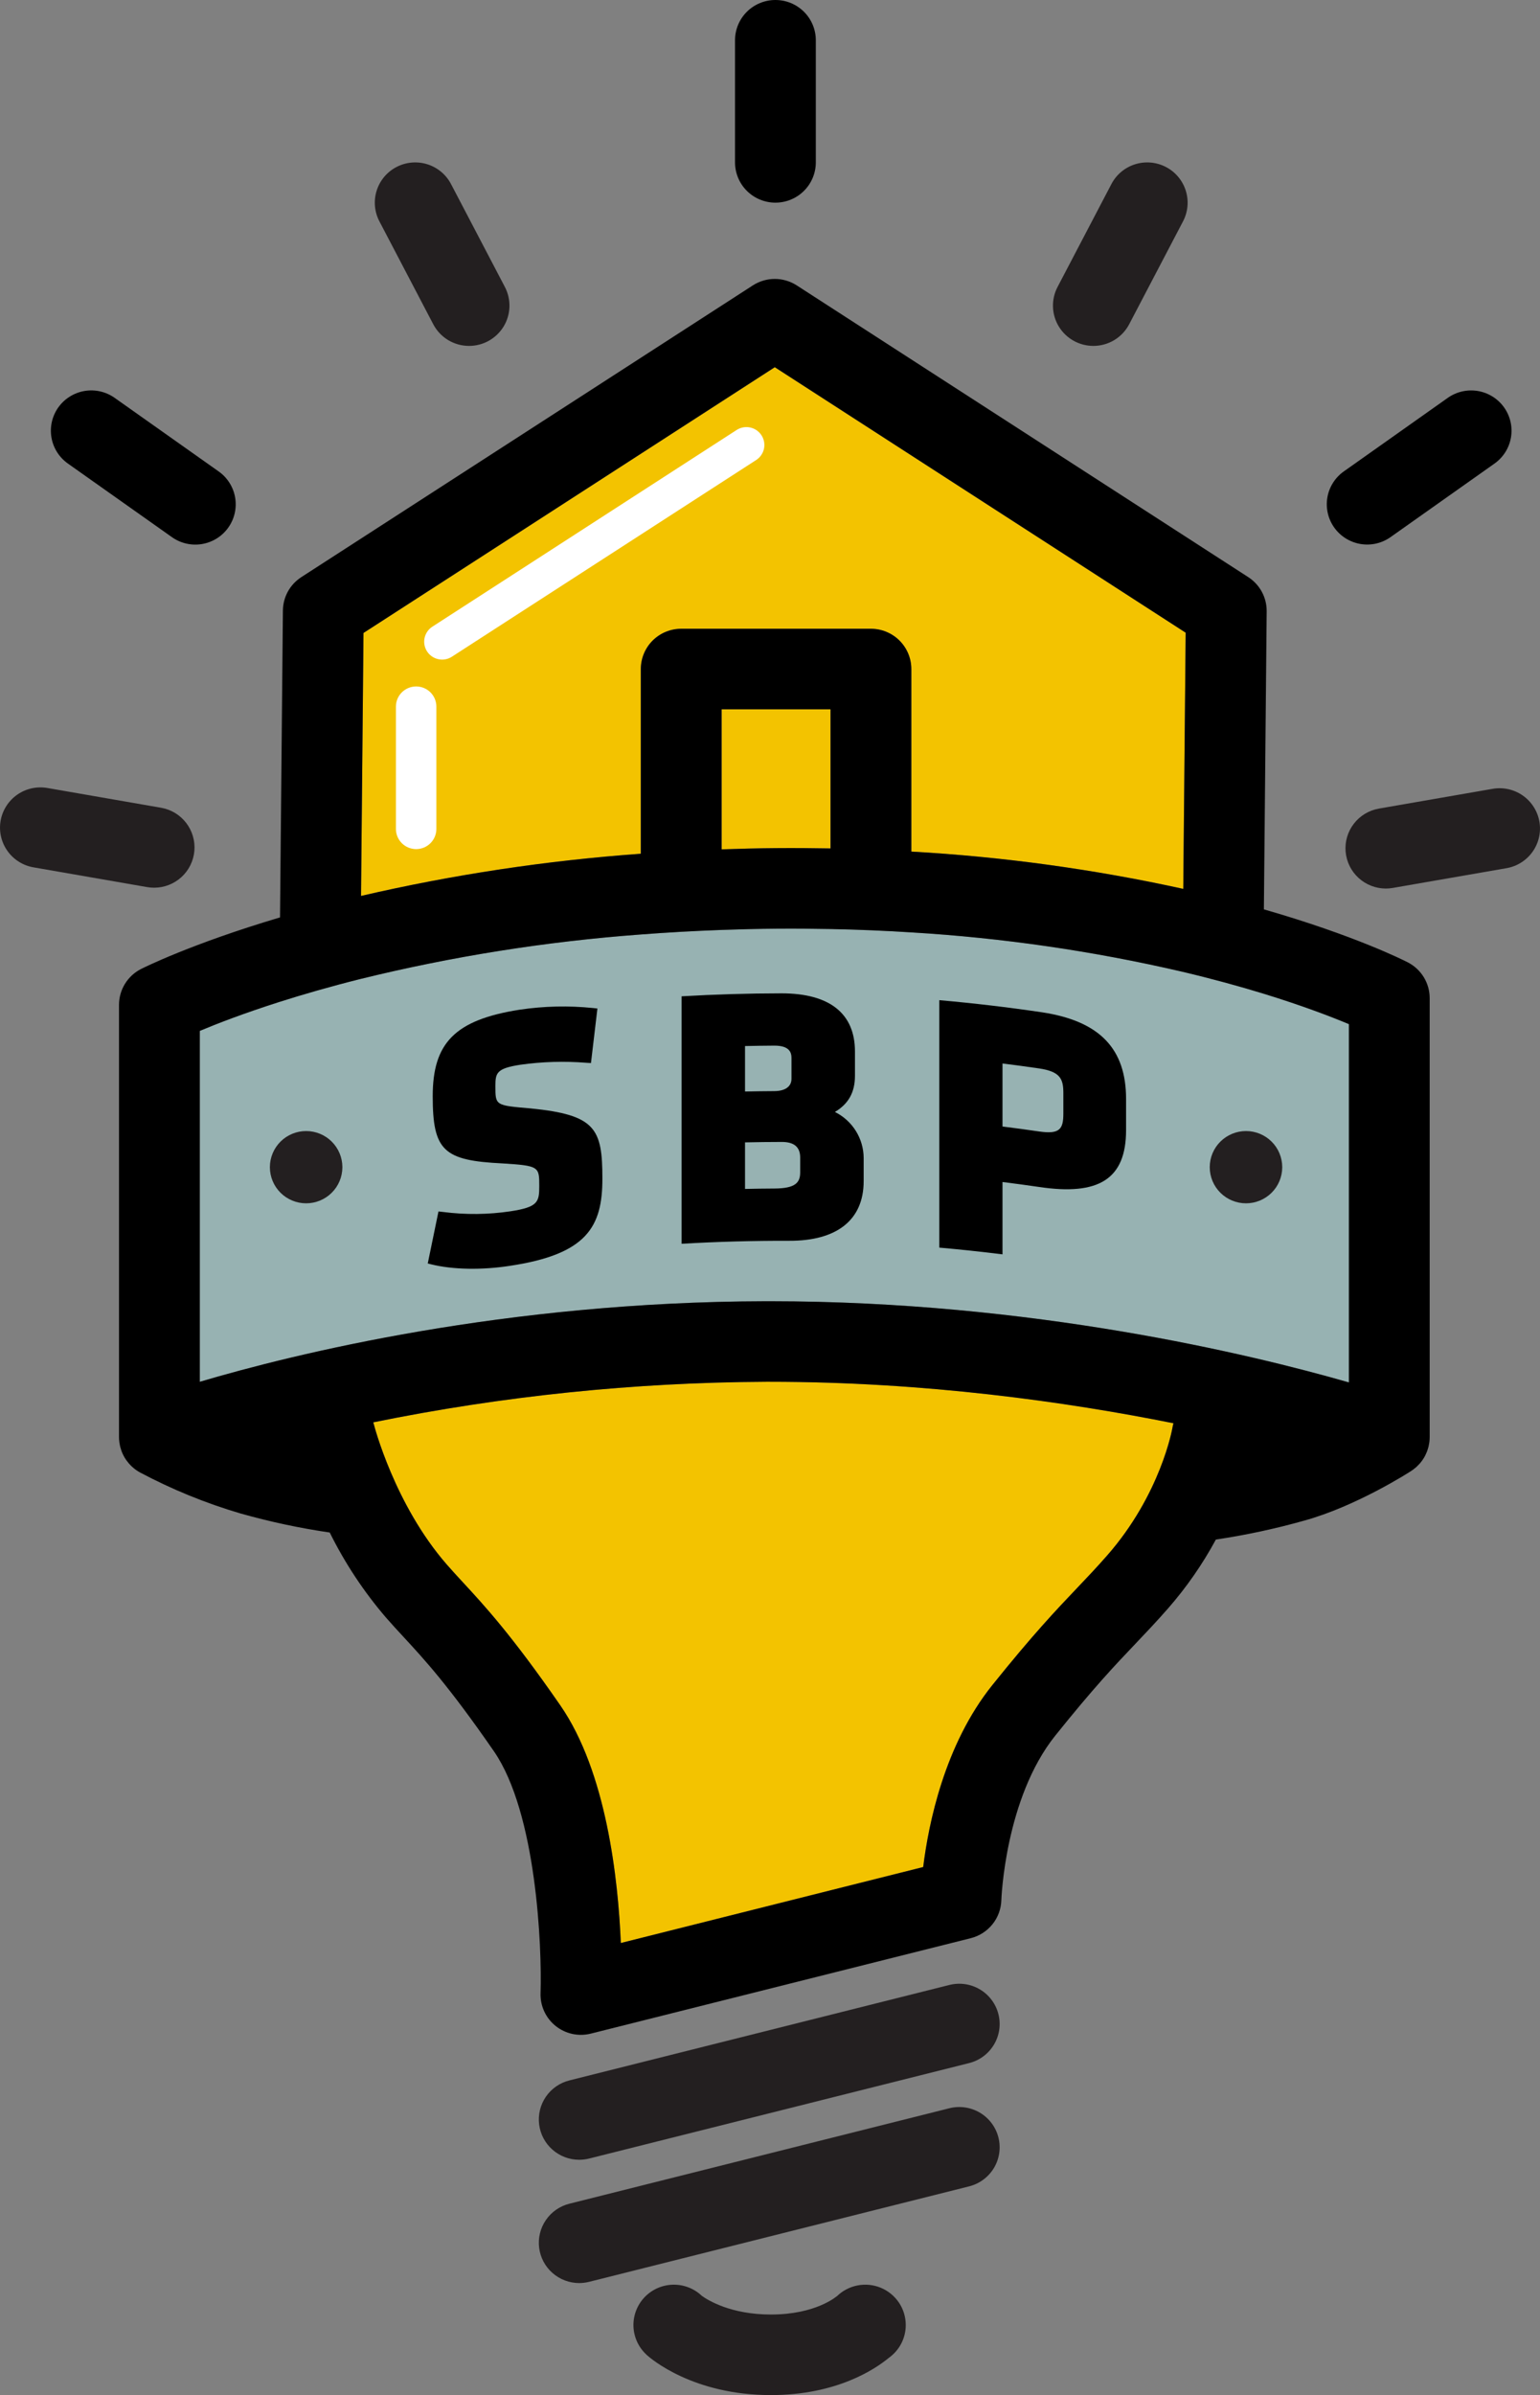 <svg width="101" height="157" viewBox="0 0 101 157" fill="none" xmlns="http://www.w3.org/2000/svg">
<rect x="0" y="0" width="101" height="157" fill="#808080" stroke="none"/>
<g clip-path="url(#clip0_1071_230)">
<path d="M37.986 141.575C37.339 141.575 36.716 141.339 36.232 140.912C35.748 140.486 35.438 139.898 35.358 139.259C35.279 138.62 35.437 137.974 35.801 137.443C36.166 136.911 36.714 136.531 37.34 136.374L62.265 130.116C62.946 129.945 63.668 130.05 64.271 130.41C64.874 130.769 65.31 131.352 65.481 132.031C65.653 132.71 65.547 133.43 65.186 134.031C64.826 134.632 64.241 135.066 63.559 135.237L38.635 141.495C38.422 141.548 38.204 141.575 37.986 141.575Z" fill="#231F20"/>
<path d="M37.986 149.658C37.34 149.657 36.716 149.421 36.232 148.994C35.748 148.568 35.438 147.98 35.358 147.341C35.279 146.702 35.437 146.056 35.802 145.525C36.167 144.993 36.714 144.613 37.34 144.456L62.265 138.197C62.946 138.026 63.668 138.132 64.271 138.491C64.874 138.85 65.31 139.434 65.481 140.113C65.653 140.792 65.547 141.511 65.187 142.112C64.826 142.713 64.241 143.147 63.559 143.318L38.635 149.577C38.423 149.63 38.205 149.657 37.986 149.658Z" fill="#231F20"/>
<path d="M50.855 0C50.153 6.10725e-06 49.479 0.278 48.982 0.773C48.485 1.268 48.206 1.94 48.206 2.64V10.646C48.207 11.346 48.486 12.017 48.983 12.511C49.48 13.006 50.153 13.284 50.855 13.284C51.558 13.284 52.231 13.006 52.728 12.511C53.225 12.017 53.504 11.346 53.505 10.646V2.64C53.505 1.94 53.226 1.268 52.729 0.773C52.232 0.278 51.558 6.10726e-06 50.855 0Z" fill="black"/>
<path d="M90.888 58.245C90.226 58.244 89.587 57.996 89.099 57.549C88.611 57.102 88.309 56.489 88.252 55.831C88.195 55.172 88.388 54.517 88.793 53.993C89.197 53.47 89.784 53.117 90.437 53.003L97.895 51.708C98.587 51.588 99.299 51.747 99.874 52.15C100.448 52.552 100.839 53.166 100.96 53.856C101.08 54.546 100.921 55.255 100.517 55.828C100.112 56.401 99.496 56.79 98.804 56.91L91.346 58.205C91.195 58.232 91.042 58.245 90.888 58.245Z" fill="#231F20"/>
<path d="M14.337 30.901L7.521 26.081C7.237 25.88 6.917 25.736 6.577 25.659C6.238 25.581 5.887 25.571 5.543 25.629C5.2 25.687 4.872 25.812 4.577 25.997C4.282 26.181 4.027 26.422 3.825 26.704C3.624 26.987 3.48 27.307 3.403 27.645C3.325 27.984 3.316 28.334 3.374 28.676C3.432 29.018 3.558 29.345 3.743 29.639C3.929 29.932 4.17 30.186 4.454 30.387L11.271 35.207C11.554 35.409 11.875 35.553 12.215 35.631C12.554 35.709 12.906 35.72 13.25 35.662C13.593 35.604 13.922 35.48 14.218 35.295C14.513 35.111 14.769 34.87 14.97 34.587C15.172 34.303 15.316 33.983 15.393 33.644C15.47 33.306 15.48 32.955 15.421 32.613C15.362 32.27 15.236 31.943 15.05 31.649C14.864 31.356 14.622 31.101 14.337 30.901Z" fill="black"/>
<path d="M30.766 22.675C30.281 22.675 29.806 22.543 29.391 22.293C28.977 22.043 28.639 21.684 28.415 21.256L24.882 14.508C24.721 14.201 24.623 13.865 24.592 13.519C24.561 13.174 24.599 12.826 24.704 12.495C24.808 12.164 24.977 11.857 25.2 11.591C25.423 11.326 25.697 11.106 26.006 10.946C26.629 10.622 27.355 10.558 28.026 10.768C28.696 10.978 29.255 11.444 29.58 12.065L33.113 18.813C33.323 19.215 33.426 19.665 33.412 20.118C33.397 20.572 33.266 21.014 33.03 21.402C32.794 21.79 32.462 22.111 32.065 22.334C31.669 22.557 31.221 22.674 30.766 22.675Z" fill="#231F20"/>
<path d="M10.111 58.19C9.958 58.19 9.804 58.177 9.653 58.151L2.195 56.855C1.503 56.735 0.887 56.346 0.483 55.773C0.079 55.2 -0.08 54.491 0.04 53.801C0.161 53.111 0.552 52.497 1.127 52.094C1.701 51.692 2.413 51.533 3.105 51.653L10.563 52.949C11.216 53.062 11.803 53.415 12.207 53.939C12.611 54.462 12.804 55.118 12.748 55.776C12.691 56.434 12.389 57.047 11.901 57.494C11.412 57.941 10.774 58.189 10.111 58.19Z" fill="#231F20"/>
<path d="M42.027 43.857C42.027 43.157 42.306 42.485 42.803 41.99C43.3 41.495 43.974 41.217 44.676 41.217H57.119C57.822 41.217 58.495 41.495 58.992 41.99C59.489 42.485 59.768 43.157 59.768 43.857V55.822C65.77 56.16 71.734 56.977 77.604 58.267L77.762 41.474L50.813 24.071L23.839 41.491L23.677 58.729C29.712 57.332 35.847 56.407 42.027 55.963V43.857Z" fill="#F3C300"/>
<path d="M50.872 55.595C52.098 55.585 53.294 55.594 54.469 55.615V46.497H47.326V55.675C48.485 55.635 49.663 55.605 50.872 55.595Z" fill="#F3C300"/>
<path d="M42.027 61.256C35.822 61.714 29.667 62.691 23.626 64.176C21.606 64.682 19.836 65.196 18.313 65.681C15.968 66.429 14.216 67.108 13.103 67.575V90.578C19.329 88.736 33.126 85.333 50.227 85.297C50.315 85.297 50.403 85.297 50.492 85.297C67.672 85.297 82.073 88.783 88.466 90.619V67.133C87.291 66.641 85.401 65.914 82.839 65.128C81.314 64.661 79.546 64.173 77.553 63.701C71.709 62.342 65.759 61.478 59.768 61.119C58.068 61.011 56.301 60.938 54.47 60.899C53.31 60.876 52.13 60.866 50.918 60.876C49.693 60.886 48.499 60.916 47.326 60.958C45.495 61.023 43.728 61.123 42.027 61.256Z" fill="#97B2B2"/>
<path d="M24.523 93.38C24.535 93.427 25.87 98.623 29.304 102.559C29.65 102.955 29.995 103.328 30.36 103.723C31.787 105.267 33.563 107.188 36.748 111.789C39.766 116.15 40.539 123.142 40.717 127.366L60.546 122.386C60.895 119.561 61.943 114.37 65.077 110.466C67.757 107.127 69.284 105.522 70.632 104.105C71.288 103.417 71.907 102.766 72.609 101.966C76.127 97.96 76.885 93.646 76.892 93.603C76.909 93.5 76.932 93.397 76.961 93.296C69.936 91.888 60.665 90.578 50.485 90.578H50.238C41.585 90.619 32.958 91.51 24.48 93.237C24.495 93.284 24.511 93.331 24.523 93.38Z" fill="#F3C300"/>
<path d="M92.335 63.086C92.055 62.942 88.821 61.313 82.891 59.61L83.074 40.072C83.079 39.627 82.97 39.189 82.759 38.797C82.547 38.405 82.24 38.073 81.866 37.831L52.255 18.709C51.826 18.432 51.325 18.284 50.814 18.284C50.303 18.284 49.802 18.432 49.373 18.709L19.762 37.831C19.395 38.069 19.092 38.393 18.881 38.775C18.671 39.158 18.558 39.586 18.554 40.023L18.365 60.137C12.538 61.867 9.394 63.446 9.25 63.519C8.815 63.74 8.45 64.077 8.195 64.492C7.94 64.907 7.805 65.384 7.805 65.871V94.182C7.804 94.287 7.81 94.392 7.823 94.497C7.826 94.524 7.83 94.552 7.834 94.579C7.844 94.649 7.857 94.718 7.873 94.787C7.88 94.817 7.887 94.847 7.895 94.877C7.913 94.949 7.936 95.019 7.96 95.088C7.968 95.11 7.975 95.132 7.983 95.154C8.055 95.338 8.147 95.514 8.257 95.678C8.268 95.694 8.28 95.709 8.29 95.724C8.337 95.79 8.387 95.854 8.44 95.916C8.454 95.933 8.469 95.95 8.484 95.966C8.538 96.027 8.596 96.085 8.657 96.141C8.671 96.154 8.685 96.168 8.699 96.18C8.774 96.247 8.852 96.309 8.934 96.366L8.937 96.368L8.937 96.368C9.016 96.423 9.097 96.474 9.181 96.52C11.285 97.638 13.497 98.54 15.783 99.212C17.701 99.753 19.653 100.17 21.625 100.458C22.616 102.458 23.852 104.328 25.306 106.024C25.685 106.458 26.062 106.867 26.463 107.3C27.846 108.796 29.413 110.492 32.386 114.787C35.189 118.838 35.549 127.618 35.452 130.658C35.438 131.067 35.52 131.473 35.691 131.845C35.862 132.217 36.117 132.544 36.437 132.801C36.757 133.058 37.132 133.237 37.532 133.325C37.933 133.412 38.349 133.406 38.747 133.306L63.672 127.048C64.231 126.906 64.729 126.587 65.09 126.138C65.451 125.689 65.655 125.136 65.672 124.561C65.674 124.495 65.911 117.879 69.215 113.764C71.755 110.599 73.139 109.145 74.477 107.74C75.17 107.011 75.825 106.323 76.597 105.444C77.812 104.057 78.866 102.54 79.742 100.919C81.695 100.629 83.628 100.215 85.529 99.68C88.958 98.736 92.414 96.513 92.56 96.419C92.581 96.405 92.6 96.389 92.62 96.375C92.63 96.369 92.64 96.364 92.65 96.358C92.666 96.346 92.68 96.333 92.695 96.321C92.752 96.279 92.806 96.236 92.858 96.191C92.88 96.171 92.903 96.151 92.925 96.131C92.983 96.077 93.037 96.021 93.089 95.963C93.102 95.949 93.116 95.936 93.128 95.921C93.257 95.771 93.369 95.607 93.461 95.432C93.472 95.411 93.481 95.39 93.491 95.369C93.523 95.304 93.552 95.239 93.579 95.172C93.591 95.141 93.602 95.11 93.613 95.079C93.634 95.019 93.653 94.958 93.67 94.897C93.679 94.863 93.688 94.829 93.696 94.796C93.712 94.725 93.725 94.654 93.735 94.583C93.739 94.559 93.744 94.535 93.747 94.511C93.758 94.417 93.763 94.323 93.764 94.229C93.764 94.221 93.765 94.213 93.765 94.205V65.431C93.766 64.947 93.632 64.472 93.38 64.059C93.127 63.645 92.766 63.309 92.335 63.086ZM23.84 41.491L50.814 24.071L77.762 41.474L77.604 58.267C71.734 56.977 65.77 56.16 59.769 55.822V43.857C59.769 43.156 59.489 42.485 58.993 41.99C58.496 41.495 57.822 41.216 57.119 41.216H44.677C43.974 41.216 43.3 41.495 42.803 41.99C42.307 42.485 42.028 43.156 42.028 43.857V55.963C35.848 56.407 29.713 57.332 23.678 58.729L23.84 41.491ZM54.47 46.497V55.615C53.295 55.594 52.099 55.585 50.873 55.595C49.664 55.605 48.485 55.635 47.326 55.675V46.497H54.47ZM76.892 93.603C76.885 93.646 76.127 97.96 72.609 101.966C71.907 102.766 71.288 103.416 70.632 104.105C69.284 105.522 67.757 107.126 65.077 110.466C61.943 114.37 60.895 119.561 60.547 122.386L40.717 127.366C40.539 123.142 39.766 116.15 36.748 111.789C33.563 107.188 31.787 105.267 30.36 103.723C29.995 103.328 29.65 102.955 29.305 102.559C25.87 98.623 24.535 93.427 24.523 93.38C24.511 93.331 24.495 93.284 24.48 93.236C32.958 91.51 41.585 90.619 50.238 90.578H50.485C60.665 90.578 69.936 91.888 76.961 93.296C76.932 93.397 76.909 93.5 76.892 93.603ZM88.467 90.619C82.073 88.783 67.672 85.297 50.492 85.297C50.403 85.297 50.315 85.297 50.227 85.297C33.126 85.333 19.329 88.736 13.104 90.578V67.575C14.216 67.108 15.968 66.429 18.313 65.681C19.837 65.196 21.607 64.682 23.627 64.176C29.667 62.691 35.823 61.714 42.028 61.256C43.729 61.125 45.495 61.025 47.326 60.958C48.499 60.916 49.693 60.886 50.919 60.876C52.13 60.866 53.31 60.876 54.47 60.899C56.302 60.936 58.068 61.009 59.769 61.119C65.759 61.478 71.709 62.342 77.553 63.701C79.547 64.173 81.315 64.661 82.839 65.128C85.401 65.914 87.291 66.641 88.467 67.133L88.467 90.619Z" fill="black"/>
<path d="M28.999 43.237C28.745 43.237 28.497 43.156 28.293 43.004C28.09 42.853 27.941 42.64 27.868 42.397C27.796 42.154 27.805 41.894 27.893 41.657C27.981 41.419 28.144 41.216 28.357 41.079L48.311 28.186C48.441 28.102 48.586 28.044 48.738 28.016C48.891 27.988 49.047 27.99 49.198 28.022C49.349 28.054 49.493 28.116 49.62 28.203C49.748 28.291 49.857 28.402 49.941 28.532C50.025 28.661 50.083 28.806 50.111 28.957C50.139 29.109 50.137 29.265 50.105 29.416C50.072 29.566 50.01 29.709 49.922 29.836C49.835 29.963 49.722 30.072 49.593 30.155L29.638 43.048C29.448 43.171 29.226 43.237 28.999 43.237Z" fill="white"/>
<path d="M27.293 55.66C26.941 55.66 26.603 55.521 26.355 55.273C26.106 55.025 25.966 54.689 25.966 54.339V46.32C25.966 45.969 26.106 45.633 26.354 45.385C26.603 45.137 26.941 44.998 27.293 44.998C27.644 44.998 27.982 45.137 28.231 45.385C28.479 45.633 28.619 45.969 28.619 46.32V54.339C28.619 54.689 28.479 55.025 28.23 55.273C27.982 55.521 27.644 55.66 27.293 55.66Z" fill="white"/>
<path d="M79.34 76.524V76.496C79.344 75.87 79.596 75.271 80.042 74.83C80.487 74.389 81.09 74.141 81.718 74.141C82.346 74.141 82.948 74.389 83.394 74.83C83.839 75.271 84.091 75.87 84.095 76.496V76.524C84.091 77.15 83.839 77.749 83.394 78.19C82.948 78.631 82.346 78.879 81.718 78.879C81.09 78.879 80.487 78.631 80.042 78.19C79.596 77.749 79.344 77.15 79.34 76.524Z" fill="#231F20"/>
<path d="M17.7 76.524V76.496C17.704 75.87 17.956 75.272 18.401 74.83C18.847 74.389 19.449 74.141 20.077 74.141C20.705 74.141 21.308 74.389 21.753 74.83C22.199 75.272 22.451 75.87 22.455 76.496V76.524C22.451 77.15 22.199 77.749 21.753 78.19C21.308 78.631 20.705 78.879 20.077 78.879C19.449 78.879 18.847 78.631 18.401 78.19C17.956 77.749 17.704 77.15 17.7 76.524Z" fill="#231F20"/>
<path d="M34.81 72.659C32.488 72.457 32.49 72.477 32.49 71.193C32.49 70.331 32.564 70.036 34.127 69.795C35.559 69.593 37.01 69.55 38.451 69.666C38.553 69.672 38.656 69.678 38.758 69.684C38.899 68.492 39.04 67.3 39.181 66.108C39.093 66.099 39.006 66.09 38.918 66.08C37.307 65.912 35.682 65.948 34.08 66.187C29.806 66.857 28.381 68.391 28.379 71.858C28.38 75.445 29.098 76.074 32.956 76.263C35.365 76.412 35.368 76.482 35.367 77.748C35.368 78.795 35.281 79.125 33.491 79.4C32.024 79.62 30.534 79.636 29.063 79.446C28.961 79.435 28.859 79.423 28.757 79.412C28.523 80.548 28.288 81.684 28.054 82.822C28.126 82.84 28.197 82.858 28.269 82.876C29.688 83.232 31.622 83.26 33.444 82.976C38.505 82.217 39.509 80.407 39.507 77.267C39.509 73.98 39.069 73.083 34.81 72.659Z" fill="black"/>
<path d="M54.756 72.89C55.651 72.359 56.071 71.598 56.072 70.523C56.071 69.991 56.071 69.459 56.072 68.927C56.072 66.466 54.452 65.116 51.254 65.114C49.069 65.117 46.885 65.182 44.702 65.309C44.702 70.716 44.702 76.123 44.702 81.53C47.051 81.393 49.401 81.328 51.754 81.335C54.862 81.348 56.643 79.99 56.643 77.426V75.9C56.638 75.273 56.46 74.66 56.127 74.129C55.794 73.598 55.319 73.169 54.756 72.89ZM52.48 75.881V76.844C52.479 77.505 52.195 77.904 50.778 77.909C50.139 77.912 49.501 77.921 48.862 77.936V74.884C49.668 74.866 50.473 74.856 51.279 74.855C52.087 74.855 52.48 75.195 52.48 75.881ZM48.862 71.55V68.569C49.501 68.555 50.139 68.546 50.778 68.542C51.792 68.538 51.909 69.005 51.909 69.352V70.713C51.909 71.228 51.497 71.52 50.778 71.524C50.139 71.527 49.501 71.536 48.862 71.55Z" fill="black"/>
<path d="M68.335 66.356C66.098 66.025 63.854 65.761 61.603 65.562V81.782C62.987 81.905 64.368 82.052 65.748 82.224V77.482C66.549 77.582 67.349 77.69 68.148 77.807C72.051 78.39 73.852 77.304 73.853 74.081V72.039C73.852 68.779 72.162 66.935 68.335 66.356ZM69.739 72.993C69.739 73.996 69.518 74.372 68.148 74.169C67.349 74.052 66.549 73.944 65.748 73.844V69.713C66.549 69.812 67.349 69.921 68.148 70.037C69.51 70.239 69.738 70.7 69.739 71.631V72.993Z" fill="black"/>
<path d="M98.644 26.706C98.442 26.423 98.187 26.182 97.892 25.998C97.598 25.814 97.27 25.689 96.927 25.631C96.584 25.573 96.233 25.582 95.893 25.66C95.554 25.737 95.234 25.88 94.95 26.081L88.134 30.901C87.85 31.102 87.608 31.356 87.423 31.65C87.238 31.943 87.112 32.27 87.054 32.612C86.996 32.954 87.005 33.304 87.083 33.642C87.16 33.981 87.304 34.3 87.505 34.583C87.707 34.866 87.962 35.106 88.257 35.291C88.552 35.475 88.88 35.6 89.223 35.658C89.566 35.716 89.917 35.706 90.257 35.629C90.596 35.551 90.917 35.408 91.2 35.207L98.016 30.387C98.3 30.186 98.541 29.932 98.727 29.638C98.912 29.345 99.037 29.018 99.095 28.676C99.153 28.334 99.144 27.984 99.066 27.646C98.989 27.308 98.845 26.988 98.644 26.706Z" fill="black"/>
<path d="M71.705 22.675C72.189 22.675 72.665 22.543 73.08 22.293C73.494 22.043 73.832 21.684 74.056 21.256L77.589 14.508C77.914 13.887 77.978 13.163 77.767 12.495C77.557 11.827 77.088 11.27 76.465 10.946C75.842 10.622 75.116 10.558 74.445 10.768C73.775 10.978 73.216 11.444 72.891 12.065L69.358 18.813C69.147 19.215 69.045 19.665 69.059 20.118C69.074 20.572 69.205 21.014 69.441 21.402C69.677 21.79 70.009 22.111 70.406 22.334C70.802 22.557 71.249 22.674 71.705 22.675Z" fill="#231F20"/>
<path d="M59.404 152.409C59.404 151.886 59.249 151.374 58.957 150.939C58.665 150.504 58.25 150.165 57.765 149.964C57.28 149.764 56.746 149.712 56.231 149.814C55.716 149.916 55.242 150.168 54.871 150.538L54.869 150.536L54.919 150.489C54.862 150.539 53.507 151.719 50.561 151.719C47.922 151.719 46.417 150.775 46.027 150.493C45.773 150.252 45.474 150.063 45.147 149.938C44.82 149.813 44.471 149.754 44.121 149.764C43.77 149.774 43.425 149.853 43.106 149.996C42.786 150.14 42.498 150.345 42.259 150.6C42.02 150.856 41.833 151.155 41.711 151.483C41.588 151.81 41.532 152.158 41.545 152.507C41.559 152.856 41.641 153.199 41.788 153.516C41.936 153.833 42.144 154.118 42.403 154.354L42.4 154.357C42.698 154.628 45.464 157 50.561 157C54.884 157 57.409 155.289 58.285 154.565C58.631 154.321 58.913 153.998 59.108 153.623C59.303 153.248 59.404 152.832 59.404 152.409Z" fill="#231F20"/>
</g>
<defs>
<clipPath id="clip0_1071_230">
<rect width="101" height="157" fill="white"/>
</clipPath>
</defs>
</svg>
